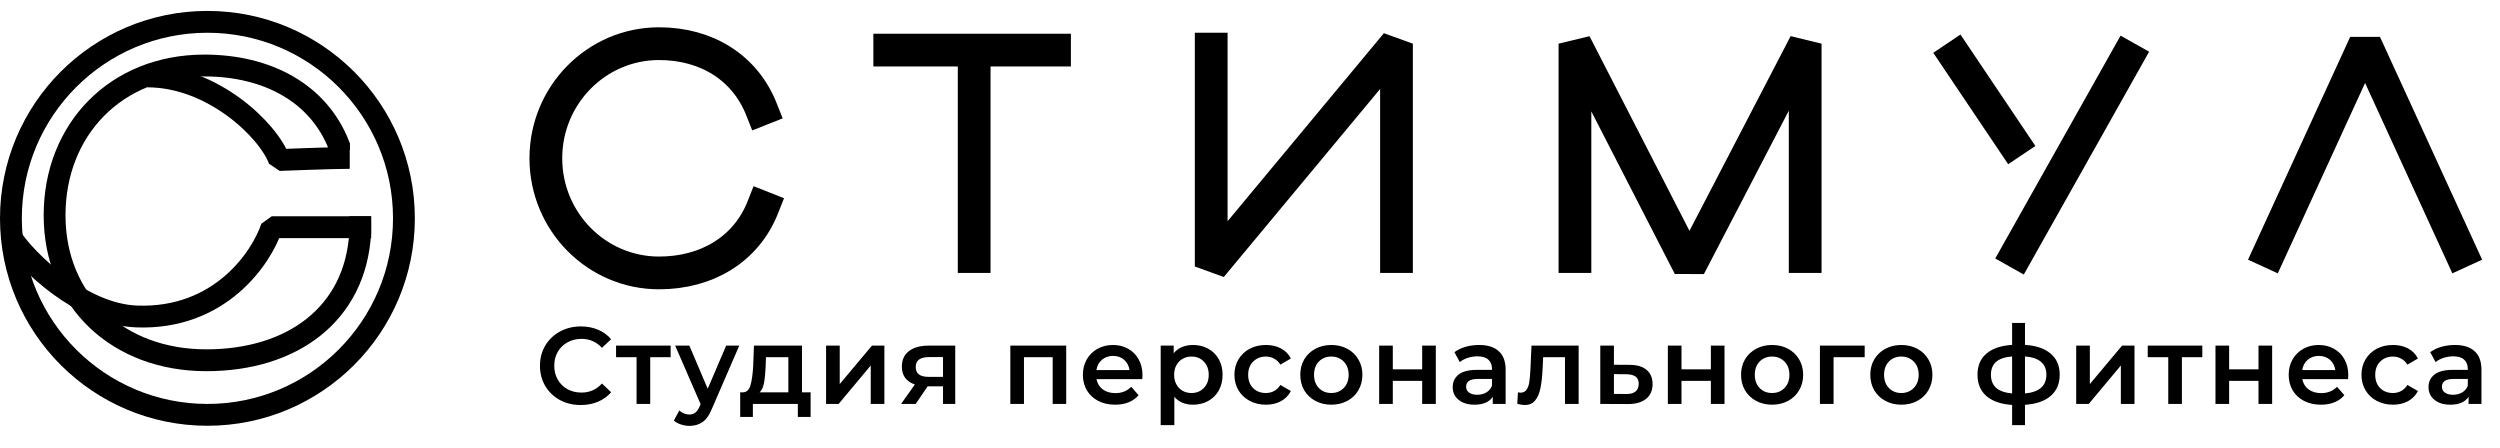 <?xml version="1.0" encoding="UTF-8"?> <svg xmlns="http://www.w3.org/2000/svg" width="229" height="41" viewBox="0 0 229 41" fill="none"> <path d="M53.2 37.1C52.493 37.1 51.853 36.947 51.28 36.64C50.713 36.327 50.267 35.897 49.94 35.35C49.62 34.803 49.46 34.187 49.46 33.5C49.46 32.813 49.623 32.197 49.95 31.65C50.277 31.103 50.723 30.677 51.29 30.37C51.863 30.057 52.503 29.9 53.21 29.9C53.783 29.9 54.307 30 54.78 30.2C55.253 30.4 55.653 30.69 55.98 31.07L55.14 31.86C54.633 31.313 54.01 31.04 53.27 31.04C52.79 31.04 52.36 31.147 51.98 31.36C51.6 31.567 51.303 31.857 51.09 32.23C50.877 32.603 50.77 33.027 50.77 33.5C50.77 33.973 50.877 34.397 51.09 34.77C51.303 35.143 51.6 35.437 51.98 35.65C52.36 35.857 52.79 35.96 53.27 35.96C54.01 35.96 54.633 35.683 55.14 35.13L55.98 35.93C55.653 36.31 55.25 36.6 54.77 36.8C54.297 37 53.773 37.1 53.2 37.1ZM61.431 32.72H59.56V37H58.31V32.72H56.431V31.66H61.431V32.72ZM67.716 31.66L65.216 37.43C64.983 38.01 64.7 38.417 64.366 38.65C64.033 38.89 63.63 39.01 63.156 39.01C62.89 39.01 62.626 38.967 62.366 38.88C62.106 38.793 61.893 38.673 61.726 38.52L62.226 37.6C62.346 37.713 62.486 37.803 62.646 37.87C62.813 37.937 62.98 37.97 63.146 37.97C63.366 37.97 63.546 37.913 63.686 37.8C63.833 37.687 63.966 37.497 64.086 37.23L64.176 37.02L61.846 31.66H63.146L64.826 35.61L66.516 31.66H67.716ZM74.252 35.94V38.19H73.082V37H68.963V38.19H67.802V35.94H68.052C68.392 35.927 68.623 35.71 68.743 35.29C68.869 34.863 68.953 34.263 68.993 33.49L69.062 31.66H73.463V35.94H74.252ZM70.132 33.58C70.106 34.193 70.056 34.693 69.983 35.08C69.909 35.467 69.776 35.753 69.582 35.94H72.213V32.72H70.162L70.132 33.58ZM75.669 31.66H76.919V35.18L79.869 31.66H81.009V37H79.759V33.48L76.819 37H75.669V31.66ZM87.5 31.66V37H86.38V35.39H84.97L83.88 37H82.54L83.8 35.22C83.414 35.087 83.117 34.883 82.91 34.61C82.71 34.33 82.61 33.987 82.61 33.58C82.61 32.967 82.827 32.493 83.26 32.16C83.694 31.827 84.29 31.66 85.05 31.66H87.5ZM85.09 32.71C84.284 32.71 83.88 33.013 83.88 33.62C83.88 34.22 84.27 34.52 85.05 34.52H86.38V32.71H85.09ZM97.665 31.66V37H96.425V32.72H93.796V37H92.546V31.66H97.665ZM104.652 34.36C104.652 34.447 104.645 34.57 104.632 34.73H100.442C100.515 35.123 100.705 35.437 101.012 35.67C101.325 35.897 101.712 36.01 102.172 36.01C102.759 36.01 103.242 35.817 103.622 35.43L104.292 36.2C104.052 36.487 103.749 36.703 103.382 36.85C103.015 36.997 102.602 37.07 102.142 37.07C101.555 37.07 101.039 36.953 100.592 36.72C100.145 36.487 99.799 36.163 99.552 35.75C99.312 35.33 99.192 34.857 99.192 34.33C99.192 33.81 99.309 33.343 99.542 32.93C99.782 32.51 100.112 32.183 100.532 31.95C100.952 31.717 101.425 31.6 101.952 31.6C102.472 31.6 102.935 31.717 103.342 31.95C103.755 32.177 104.075 32.5 104.302 32.92C104.535 33.333 104.652 33.813 104.652 34.36ZM101.952 32.6C101.552 32.6 101.212 32.72 100.932 32.96C100.659 33.193 100.492 33.507 100.432 33.9H103.462C103.409 33.513 103.245 33.2 102.972 32.96C102.699 32.72 102.359 32.6 101.952 32.6ZM109.279 31.6C109.799 31.6 110.263 31.713 110.669 31.94C111.083 32.167 111.406 32.487 111.639 32.9C111.873 33.313 111.989 33.79 111.989 34.33C111.989 34.87 111.873 35.35 111.639 35.77C111.406 36.183 111.083 36.503 110.669 36.73C110.263 36.957 109.799 37.07 109.279 37.07C108.559 37.07 107.989 36.83 107.569 36.35V38.94H106.319V31.66H107.509V32.36C107.716 32.107 107.969 31.917 108.269 31.79C108.576 31.663 108.913 31.6 109.279 31.6ZM109.139 36C109.599 36 109.976 35.847 110.269 35.54C110.569 35.233 110.719 34.83 110.719 34.33C110.719 33.83 110.569 33.427 110.269 33.12C109.976 32.813 109.599 32.66 109.139 32.66C108.839 32.66 108.569 32.73 108.329 32.87C108.089 33.003 107.899 33.197 107.759 33.45C107.619 33.703 107.549 33.997 107.549 34.33C107.549 34.663 107.619 34.957 107.759 35.21C107.899 35.463 108.089 35.66 108.329 35.8C108.569 35.933 108.839 36 109.139 36ZM115.963 37.07C115.41 37.07 114.913 36.953 114.473 36.72C114.033 36.487 113.69 36.163 113.443 35.75C113.197 35.33 113.073 34.857 113.073 34.33C113.073 33.803 113.197 33.333 113.443 32.92C113.69 32.507 114.03 32.183 114.463 31.95C114.903 31.717 115.403 31.6 115.963 31.6C116.49 31.6 116.95 31.707 117.343 31.92C117.743 32.133 118.043 32.44 118.243 32.84L117.283 33.4C117.13 33.153 116.937 32.97 116.703 32.85C116.477 32.723 116.227 32.66 115.953 32.66C115.487 32.66 115.1 32.813 114.793 33.12C114.487 33.42 114.333 33.823 114.333 34.33C114.333 34.837 114.483 35.243 114.783 35.55C115.09 35.85 115.48 36 115.953 36C116.227 36 116.477 35.94 116.703 35.82C116.937 35.693 117.13 35.507 117.283 35.26L118.243 35.82C118.037 36.22 117.733 36.53 117.333 36.75C116.94 36.963 116.483 37.07 115.963 37.07ZM121.946 37.07C121.406 37.07 120.919 36.953 120.486 36.72C120.052 36.487 119.712 36.163 119.466 35.75C119.226 35.33 119.106 34.857 119.106 34.33C119.106 33.803 119.226 33.333 119.466 32.92C119.712 32.507 120.052 32.183 120.486 31.95C120.919 31.717 121.406 31.6 121.946 31.6C122.492 31.6 122.982 31.717 123.416 31.95C123.849 32.183 124.186 32.507 124.426 32.92C124.672 33.333 124.796 33.803 124.796 34.33C124.796 34.857 124.672 35.33 124.426 35.75C124.186 36.163 123.849 36.487 123.416 36.72C122.982 36.953 122.492 37.07 121.946 37.07ZM121.946 36C122.406 36 122.786 35.847 123.086 35.54C123.386 35.233 123.536 34.83 123.536 34.33C123.536 33.83 123.386 33.427 123.086 33.12C122.786 32.813 122.406 32.66 121.946 32.66C121.486 32.66 121.106 32.813 120.806 33.12C120.512 33.427 120.366 33.83 120.366 34.33C120.366 34.83 120.512 35.233 120.806 35.54C121.106 35.847 121.486 36 121.946 36ZM126.331 31.66H127.581V33.83H130.271V31.66H131.521V37H130.271V34.89H127.581V37H126.331V31.66ZM135.486 31.6C136.273 31.6 136.873 31.79 137.286 32.17C137.706 32.543 137.916 33.11 137.916 33.87V37H136.736V36.35C136.583 36.583 136.363 36.763 136.076 36.89C135.796 37.01 135.456 37.07 135.056 37.07C134.656 37.07 134.306 37.003 134.006 36.87C133.706 36.73 133.473 36.54 133.306 36.3C133.146 36.053 133.066 35.777 133.066 35.47C133.066 34.99 133.243 34.607 133.596 34.32C133.956 34.027 134.519 33.88 135.286 33.88H136.666V33.8C136.666 33.427 136.553 33.14 136.326 32.94C136.106 32.74 135.776 32.64 135.336 32.64C135.036 32.64 134.739 32.687 134.446 32.78C134.159 32.873 133.916 33.003 133.716 33.17L133.226 32.26C133.506 32.047 133.843 31.883 134.236 31.77C134.629 31.657 135.046 31.6 135.486 31.6ZM135.316 36.16C135.629 36.16 135.906 36.09 136.146 35.95C136.393 35.803 136.566 35.597 136.666 35.33V34.71H135.376C134.656 34.71 134.296 34.947 134.296 35.42C134.296 35.647 134.386 35.827 134.566 35.96C134.746 36.093 134.996 36.16 135.316 36.16ZM144.603 31.66V37H143.353V32.72H141.353L141.303 33.78C141.269 34.487 141.203 35.08 141.103 35.56C141.009 36.033 140.846 36.41 140.613 36.69C140.386 36.963 140.073 37.1 139.673 37.1C139.486 37.1 139.256 37.063 138.983 36.99L139.043 35.94C139.136 35.96 139.216 35.97 139.283 35.97C139.536 35.97 139.726 35.87 139.853 35.67C139.979 35.463 140.059 35.22 140.093 34.94C140.133 34.653 140.166 34.247 140.193 33.72L140.283 31.66H144.603ZM149.266 33.42C149.946 33.42 150.466 33.573 150.826 33.88C151.193 34.187 151.376 34.62 151.376 35.18C151.376 35.767 151.176 36.22 150.776 36.54C150.376 36.86 149.813 37.017 149.086 37.01L146.586 37V31.66H147.836V33.41L149.266 33.42ZM148.976 36.09C149.343 36.097 149.623 36.02 149.816 35.86C150.009 35.7 150.106 35.467 150.106 35.16C150.106 34.86 150.013 34.64 149.826 34.5C149.639 34.36 149.356 34.287 148.976 34.28L147.836 34.27V36.08L148.976 36.09ZM152.775 31.66H154.025V33.83H156.715V31.66H157.965V37H156.715V34.89H154.025V37H152.775V31.66ZM162.32 37.07C161.78 37.07 161.293 36.953 160.86 36.72C160.427 36.487 160.087 36.163 159.84 35.75C159.6 35.33 159.48 34.857 159.48 34.33C159.48 33.803 159.6 33.333 159.84 32.92C160.087 32.507 160.427 32.183 160.86 31.95C161.293 31.717 161.78 31.6 162.32 31.6C162.867 31.6 163.357 31.717 163.79 31.95C164.223 32.183 164.56 32.507 164.8 32.92C165.047 33.333 165.17 33.803 165.17 34.33C165.17 34.857 165.047 35.33 164.8 35.75C164.56 36.163 164.223 36.487 163.79 36.72C163.357 36.953 162.867 37.07 162.32 37.07ZM162.32 36C162.78 36 163.16 35.847 163.46 35.54C163.76 35.233 163.91 34.83 163.91 34.33C163.91 33.83 163.76 33.427 163.46 33.12C163.16 32.813 162.78 32.66 162.32 32.66C161.86 32.66 161.48 32.813 161.18 33.12C160.887 33.427 160.74 33.83 160.74 34.33C160.74 34.83 160.887 35.233 161.18 35.54C161.48 35.847 161.86 36 162.32 36ZM170.805 32.72H167.955V37H166.705V31.66H170.805V32.72ZM174.16 37.07C173.62 37.07 173.134 36.953 172.7 36.72C172.267 36.487 171.927 36.163 171.68 35.75C171.44 35.33 171.32 34.857 171.32 34.33C171.32 33.803 171.44 33.333 171.68 32.92C171.927 32.507 172.267 32.183 172.7 31.95C173.134 31.717 173.62 31.6 174.16 31.6C174.707 31.6 175.197 31.717 175.63 31.95C176.064 32.183 176.4 32.507 176.64 32.92C176.887 33.333 177.01 33.803 177.01 34.33C177.01 34.857 176.887 35.33 176.64 35.75C176.4 36.163 176.064 36.487 175.63 36.72C175.197 36.953 174.707 37.07 174.16 37.07ZM174.16 36C174.62 36 175 35.847 175.3 35.54C175.6 35.233 175.75 34.83 175.75 34.33C175.75 33.83 175.6 33.427 175.3 33.12C175 32.813 174.62 32.66 174.16 32.66C173.7 32.66 173.32 32.813 173.02 33.12C172.727 33.427 172.58 33.83 172.58 34.33C172.58 34.83 172.727 35.233 173.02 35.54C173.32 35.847 173.7 36 174.16 36ZM188.669 34.32C188.669 35.147 188.392 35.797 187.839 36.27C187.292 36.743 186.509 37.013 185.489 37.08V38.94H184.309V37.09C183.289 37.023 182.505 36.753 181.959 36.28C181.412 35.807 181.139 35.153 181.139 34.32C181.139 33.493 181.412 32.85 181.959 32.39C182.505 31.923 183.289 31.657 184.309 31.59V29.58H185.489V31.59C186.509 31.657 187.292 31.923 187.839 32.39C188.392 32.857 188.669 33.5 188.669 34.32ZM182.369 34.32C182.369 34.833 182.525 35.233 182.839 35.52C183.159 35.807 183.649 35.98 184.309 36.04V32.65C183.649 32.703 183.159 32.87 182.839 33.15C182.525 33.43 182.369 33.82 182.369 34.32ZM185.489 36.04C186.795 35.92 187.449 35.347 187.449 34.32C187.449 33.813 187.285 33.423 186.959 33.15C186.639 32.87 186.149 32.703 185.489 32.65V36.04ZM190.18 31.66H191.43V35.18L194.38 31.66H195.52V37H194.27V33.48L191.33 37H190.18V31.66ZM201.732 32.72H199.862V37H198.612V32.72H196.732V31.66H201.732V32.72ZM202.938 31.66H204.188V33.83H206.878V31.66H208.128V37H206.878V34.89H204.188V37H202.938V31.66ZM215.104 34.36C215.104 34.447 215.097 34.57 215.084 34.73H210.894C210.967 35.123 211.157 35.437 211.464 35.67C211.777 35.897 212.164 36.01 212.624 36.01C213.21 36.01 213.694 35.817 214.074 35.43L214.744 36.2C214.504 36.487 214.2 36.703 213.834 36.85C213.467 36.997 213.054 37.07 212.594 37.07C212.007 37.07 211.49 36.953 211.044 36.72C210.597 36.487 210.25 36.163 210.004 35.75C209.764 35.33 209.644 34.857 209.644 34.33C209.644 33.81 209.76 33.343 209.994 32.93C210.234 32.51 210.564 32.183 210.984 31.95C211.404 31.717 211.877 31.6 212.404 31.6C212.924 31.6 213.387 31.717 213.794 31.95C214.207 32.177 214.527 32.5 214.754 32.92C214.987 33.333 215.104 33.813 215.104 34.36ZM212.404 32.6C212.004 32.6 211.664 32.72 211.384 32.96C211.11 33.193 210.944 33.507 210.884 33.9H213.914C213.86 33.513 213.697 33.2 213.424 32.96C213.15 32.72 212.81 32.6 212.404 32.6ZM219.201 37.07C218.648 37.07 218.151 36.953 217.711 36.72C217.271 36.487 216.928 36.163 216.681 35.75C216.434 35.33 216.311 34.857 216.311 34.33C216.311 33.803 216.434 33.333 216.681 32.92C216.928 32.507 217.268 32.183 217.701 31.95C218.141 31.717 218.641 31.6 219.201 31.6C219.728 31.6 220.188 31.707 220.581 31.92C220.981 32.133 221.281 32.44 221.481 32.84L220.521 33.4C220.368 33.153 220.174 32.97 219.941 32.85C219.714 32.723 219.464 32.66 219.191 32.66C218.724 32.66 218.338 32.813 218.031 33.12C217.724 33.42 217.571 33.823 217.571 34.33C217.571 34.837 217.721 35.243 218.021 35.55C218.328 35.85 218.718 36 219.191 36C219.464 36 219.714 35.94 219.941 35.82C220.174 35.693 220.368 35.507 220.521 35.26L221.481 35.82C221.274 36.22 220.971 36.53 220.571 36.75C220.178 36.963 219.721 37.07 219.201 37.07ZM224.871 31.6C225.658 31.6 226.258 31.79 226.671 32.17C227.091 32.543 227.301 33.11 227.301 33.87V37H226.121V36.35C225.968 36.583 225.748 36.763 225.461 36.89C225.181 37.01 224.841 37.07 224.441 37.07C224.041 37.07 223.691 37.003 223.391 36.87C223.091 36.73 222.858 36.54 222.691 36.3C222.531 36.053 222.451 35.777 222.451 35.47C222.451 34.99 222.628 34.607 222.981 34.32C223.341 34.027 223.905 33.88 224.671 33.88H226.051V33.8C226.051 33.427 225.938 33.14 225.711 32.94C225.491 32.74 225.161 32.64 224.721 32.64C224.421 32.64 224.125 32.687 223.831 32.78C223.545 32.873 223.301 33.003 223.101 33.17L222.611 32.26C222.891 32.047 223.228 31.883 223.621 31.77C224.015 31.657 224.431 31.6 224.871 31.6ZM224.701 36.16C225.015 36.16 225.291 36.09 225.531 35.95C225.778 35.803 225.951 35.597 226.051 35.33V34.71H224.761C224.041 34.71 223.681 34.947 223.681 35.42C223.681 35.647 223.771 35.827 223.951 35.96C224.131 36.093 224.381 36.16 224.701 36.16Z" fill="black"></path> <path d="M89.234 25V4.587M89.234 4.587H98.094M89.234 4.587H80M110.947 3V24.413L127.918 4V25M144.265 25V4L154.747 24.413L165.354 4V25M178.332 4L185.195 14.207M195.552 4L184.072 24.413M207.282 24.413L216.641 4L226 24.413" stroke="black" stroke-width="3" stroke-linejoin="bevel"></path> <path d="M69.87 19C68.351 22.84 64.742 25 60.371 25C54.643 25 50 20.299 50 14.5C50 8.701 54.643 4 60.371 4C64.731 4 68.239 6.201 69.746 10" stroke="black" stroke-width="3" stroke-linecap="square" stroke-linejoin="round"></path> <circle cx="19" cy="20" r="18" stroke="black" stroke-width="2"></circle> <path d="M32.988 19.812C32.988 20.081 33.01 21.059 32.995 21.324C32.568 28.825 26.709 33 18.902 33C10.82 33 5 27.597 5 19.723C5 11.849 10.637 6 18.72 6C24.477 6 29.187 8.525 31.056 13.329V13.714" stroke="black" stroke-width="2"></path> <path d="M34 20.811H24.889C23.938 23.655 20.134 29.271 12.524 28.99C7.443 28.802 2.432 23.906 1 21.709M32.036 14.464C30.416 14.464 25.581 14.656 25.581 14.656C24.601 11.959 19.5 7 13.5 7" stroke="black" stroke-width="2" stroke-linejoin="bevel"></path> </svg> 